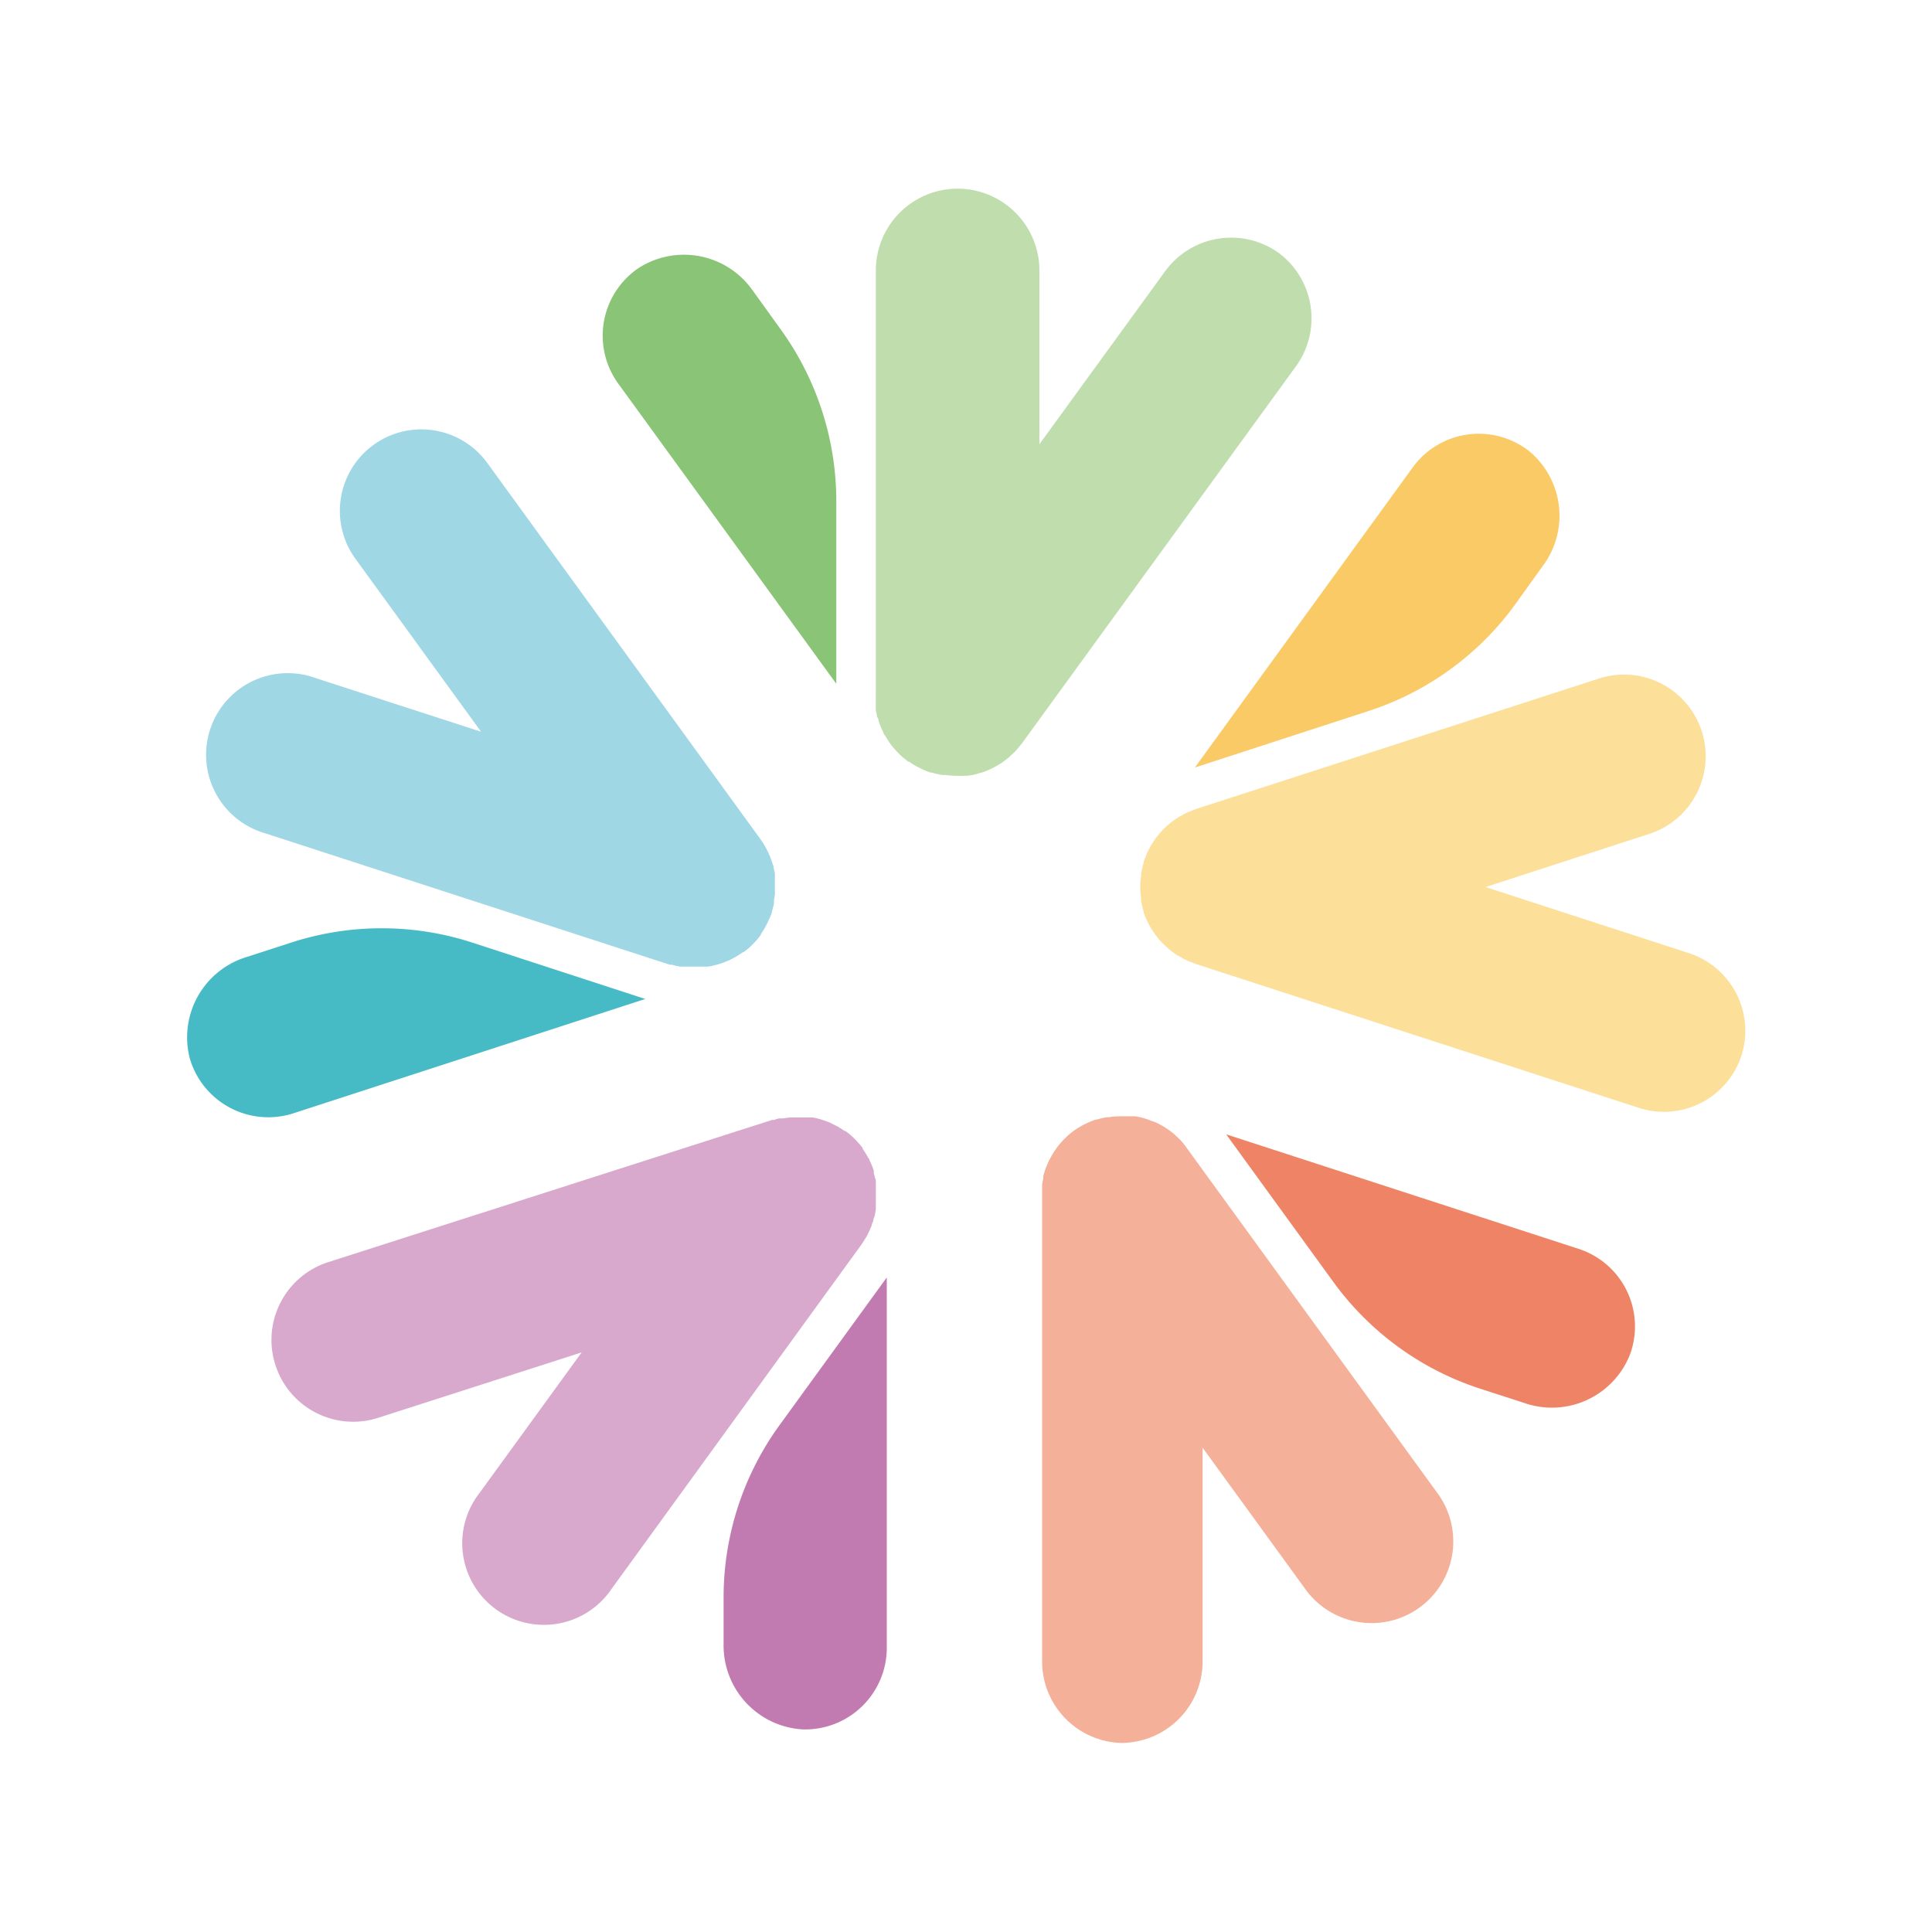 <svg id="レイヤー_1" data-name="レイヤー 1" xmlns="http://www.w3.org/2000/svg" viewBox="0 0 150 150"><defs><style>.cls-1{fill:none;}.cls-2{fill:#bfddad;}.cls-3{fill:#8ac577;}.cls-4{fill:#a0d7e5;}.cls-5{fill:#47bbc5;}.cls-6{fill:#d8a9cc;}.cls-7{fill:#c27bb0;}.cls-8{fill:#f4b098;}.cls-9{fill:#ee8365;}.cls-10{fill:#fcdf99;}.cls-11{fill:#faca66;}</style></defs><title>アートボード 1</title><rect class="cls-1" width="150" height="150"/><path class="cls-2" d="M99.31,19.66a6.34,6.34,0,0,0-8.85,1.4L80.7,34.49V21A6.34,6.34,0,0,0,68,21V54a1.09,1.09,0,0,0,0,.18c0,.11,0,.23,0,.34a2.91,2.91,0,0,0,0,.31,2.54,2.54,0,0,0,0,.29c0,.12.05.23.07.34s0,.17.07.26.06.22.1.33.06.17.1.26l.12.3.13.27c0,.09.09.18.14.26l.18.28a1.82,1.82,0,0,0,.15.23,1.86,1.86,0,0,0,.21.28l.17.21.23.25.21.21.22.2.28.22a.69.69,0,0,0,.13.11l.06,0a5.91,5.91,0,0,0,.76.46l.15.07a5.69,5.69,0,0,0,.77.32l.08,0a7.18,7.18,0,0,0,.83.19l.22,0a7.36,7.36,0,0,0,.81.06h.11a4.44,4.44,0,0,0,.63,0l.18,0,.51-.08.2-.06.47-.13.22-.08.42-.18.22-.11c.14-.07.27-.15.4-.23l.2-.12c.18-.13.36-.26.53-.4a1.14,1.14,0,0,0,.16-.15l.36-.33.16-.18.32-.39a.39.39,0,0,0,.08-.1l21.22-29.2A6.34,6.34,0,0,0,99.31,19.66Z"/><path class="cls-3" d="M60.59,25.54l-2.16-3a6.52,6.52,0,0,0-8.85-1.73,6.34,6.34,0,0,0-1.56,9L64.93,53.09V38.91A22.78,22.78,0,0,0,60.59,25.54Z"/><path class="cls-4" d="M29,34.54a6.33,6.33,0,0,0-1.4,8.85l9.75,13.42L24.52,52.65A6.34,6.34,0,1,0,20.6,64.7L52,74.9l.17,0,.34.09.3.06.29,0,.34,0,.27,0h.62c.11,0,.22,0,.33,0l.29,0,.3-.05.32-.08.26-.07.33-.11.25-.1.31-.14.27-.14.26-.15.3-.19.14-.1.05,0a6.3,6.3,0,0,0,.68-.58l.11-.12a5.54,5.54,0,0,0,.54-.64l0-.06a4.88,4.88,0,0,0,.44-.73,1.24,1.24,0,0,0,.1-.2,6.26,6.26,0,0,0,.32-.75s0,0,0,0a.64.64,0,0,0,0-.07,6.06,6.06,0,0,0,.16-.61l0-.18c0-.17.05-.34.07-.51a1.48,1.48,0,0,0,0-.21c0-.16,0-.32,0-.48a1.93,1.93,0,0,1,0-.24c0-.15,0-.3,0-.45s0-.16,0-.25-.06-.3-.09-.45,0-.15-.06-.23a6.45,6.45,0,0,0-.21-.62,1.21,1.21,0,0,0-.09-.2,3.55,3.55,0,0,0-.21-.44l-.12-.22a4.94,4.94,0,0,0-.27-.42l-.07-.11L37.83,35.94A6.33,6.33,0,0,0,29,34.54Z"/><path class="cls-5" d="M22.61,73.18l-3.49,1.13a6.52,6.52,0,0,0-4.38,7.88,6.35,6.35,0,0,0,8,4.26l27.36-8.89L36.66,73.18A22.79,22.79,0,0,0,22.61,73.18Z"/><path class="cls-6" d="M21.39,106a6.34,6.34,0,0,0,8,4.07L45.16,105l-7.92,10.9a6.34,6.34,0,1,0,10.25,7.45L66.88,96.63l.09-.14c.07-.1.13-.2.19-.3a2.26,2.26,0,0,0,.16-.26l.13-.27a2.92,2.92,0,0,0,.14-.31,1.86,1.86,0,0,0,.1-.25c0-.11.08-.21.11-.32s0-.18.08-.27a3,3,0,0,0,.07-.32L68,93.9c0-.1,0-.2,0-.3s0-.22,0-.33a2.44,2.44,0,0,0,0-.27c0-.12,0-.23,0-.35a2.45,2.45,0,0,0,0-.27l0-.33c0-.1,0-.2,0-.3s0-.2-.07-.3a2.14,2.14,0,0,0-.09-.34.94.94,0,0,0,0-.16l0-.06a6,6,0,0,0-.34-.83s0-.1-.08-.14a5.33,5.33,0,0,0-.44-.72l0-.06a6.86,6.86,0,0,0-.56-.65l-.16-.16a6.31,6.31,0,0,0-.62-.52l0,0-.06,0c-.17-.12-.35-.23-.53-.34l-.16-.08-.46-.23-.2-.08-.46-.16-.22-.06a3.63,3.63,0,0,0-.45-.1l-.24,0-.46,0-.23,0c-.22,0-.44,0-.66,0l-.22,0-.48.07-.25,0c-.16,0-.32.08-.48.12l-.13,0L25.46,98A6.34,6.34,0,0,0,21.39,106Z"/><path class="cls-7" d="M56.18,124v3.66a6.52,6.52,0,0,0,6.14,6.61A6.34,6.34,0,0,0,68.85,128V99.18l-8.33,11.47A22.78,22.78,0,0,0,56.18,124Z"/><path class="cls-8" d="M87,135.32A6.33,6.33,0,0,0,93.37,129V112.4l7.92,10.9a6.34,6.34,0,1,0,10.25-7.46L92.16,89.16,92.05,89l-.22-.27a2.2,2.2,0,0,0-.2-.23l-.21-.21-.25-.23L91,87.92l-.28-.21-.23-.15a2.61,2.61,0,0,0-.28-.17l-.26-.14-.27-.13L89.33,87l-.25-.1-.33-.1-.27-.07-.33-.06-.29,0-.31,0-.35,0H87a5.46,5.46,0,0,0-.9.07l-.16,0a5.93,5.93,0,0,0-.81.19l-.08,0a6.5,6.5,0,0,0-.78.33,1.24,1.24,0,0,0-.2.1,7.31,7.31,0,0,0-.7.43l0,0,0,0c-.17.13-.34.26-.49.4a1.59,1.59,0,0,0-.13.13,4.17,4.17,0,0,0-.36.37l-.14.16c-.1.13-.2.25-.29.39s-.09.12-.13.19-.16.26-.23.39l-.12.22c-.07.14-.13.28-.19.42l-.09.22c-.08.21-.14.42-.2.63a1.55,1.55,0,0,0,0,.21,4,4,0,0,0-.09.48l0,.25,0,.5s0,.08,0,.13V129A6.33,6.33,0,0,0,87,135.32Z"/><path class="cls-9" d="M114.9,107.81l3.49,1.13a6.51,6.51,0,0,0,8.17-3.8,6.33,6.33,0,0,0-4-8.18L95.2,88.07l8.33,11.47A22.78,22.78,0,0,0,114.9,107.81Z"/><path class="cls-10" d="M135.19,82a6.34,6.34,0,0,0-4.07-8l-15.78-5.13,12.81-4.16a6.34,6.34,0,0,0-3.91-12.06L92.87,62.81l-.16.06-.33.13-.28.12-.26.14-.3.17-.23.14-.28.2-.21.17-.25.21-.22.21-.21.22-.21.25-.17.21a3,3,0,0,0-.2.29l-.15.22-.16.3-.14.27-.12.27c0,.11-.09.22-.13.33l-.06.16a.64.64,0,0,0,0,.07,7.88,7.88,0,0,0-.2.87.78.78,0,0,0,0,.16,5.69,5.69,0,0,0-.07.83v.08a6.09,6.09,0,0,0,.07.85,1.43,1.43,0,0,0,0,.22,5.8,5.8,0,0,0,.19.8,0,0,0,0,0,0,0s0,0,0,.07c.07.2.15.4.23.59l.09.16a4,4,0,0,0,.24.46,1.74,1.74,0,0,0,.11.18l.27.39.15.19a3.17,3.17,0,0,0,.3.34l.17.18.34.31.18.15a5.3,5.3,0,0,0,.54.39l.19.1c.14.09.28.16.43.24l.22.1.47.18.12.05L127.2,86A6.33,6.33,0,0,0,135.19,82Z"/><path class="cls-11" d="M117.63,46.94l2.15-3A6.51,6.51,0,0,0,118.69,35a6.34,6.34,0,0,0-9,1.28L92.77,59.59l13.49-4.39A22.75,22.75,0,0,0,117.63,46.94Z"/></svg>
